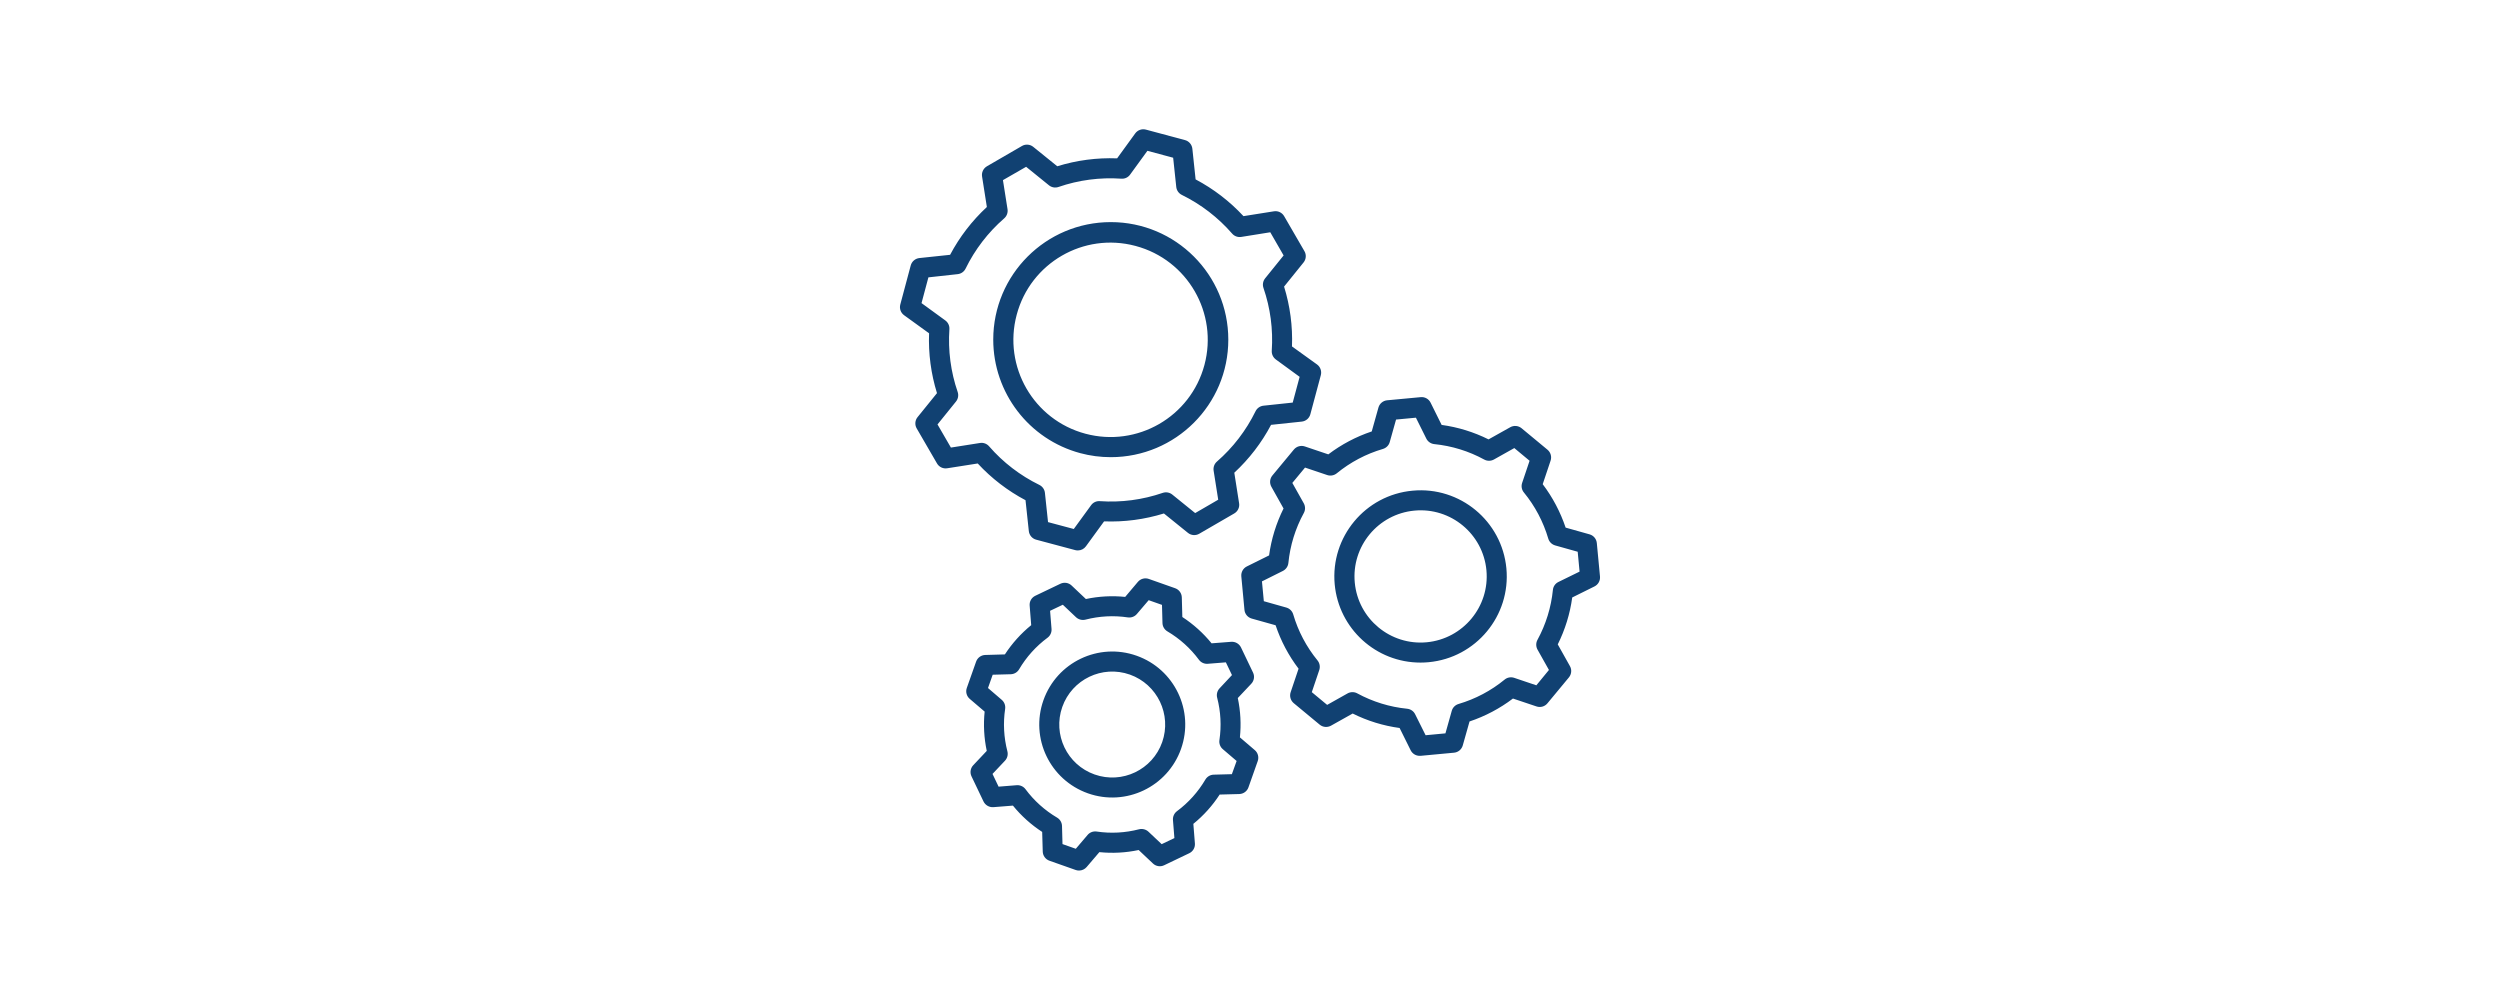 <?xml version="1.0" encoding="utf-8"?>
<!-- Generator: Adobe Illustrator 24.3.0, SVG Export Plug-In . SVG Version: 6.00 Build 0)  -->
<svg version="1.1" id="Ebene_1" xmlns="http://www.w3.org/2000/svg" xmlns:xlink="http://www.w3.org/1999/xlink" x="0px" y="0px"
	 viewBox="0 0 7086.6 2834.6" style="enable-background:new 0 0 7086.6 2834.6;" xml:space="preserve">
<style type="text/css">
	.st0{fill:#114172;}
</style>
<g>
	<path class="st0" d="M2907,1418.2l9.3,87c1.2,11.8,9.5,21.6,20.9,24.6l110.8,29.6c2.4,0.6,4.9,0.9,7.3,0.9
		c9.1,0,17.6-4.3,22.9-11.7l51.5-70.7c57.4,2.2,114.7-5.4,169.6-22.4l68.1,55c9.1,7.4,21.8,8.4,32,2.5l99.2-57.5
		c10.2-5.9,15.7-17.4,13.8-29l-13.6-86.5c42.1-39,77.4-84.9,104.2-135.7l87-9.2c11.7-1.2,21.4-9.5,24.4-20.9l29.7-110.8
		c2.9-11.4-1.3-23.4-10.8-30.3l-71-51.1c2.2-57.4-5.4-114.7-22.4-169.6l55.2-68.4c7.4-9.1,8.4-21.9,2.5-32l-57.5-99.2
		c-5.9-10.2-17.4-15.7-29-13.8l-86.3,13.7c-39-42.1-84.9-77.3-135.7-104.2l-9.2-87c-1.3-11.7-9.6-21.4-20.9-24.4l-110.8-29.7
		c-11.4-3-23.4,1.3-30.3,10.8l-51.3,70.7c-57.4-2.2-114.7,5.4-169.6,22.4l-68.1-55c-9.1-7.4-21.9-8.4-32-2.5l-99.2,57.5
		c-10.2,5.9-15.7,17.4-13.9,29l13.6,86.5c-42.1,39-77.3,84.8-104.2,135.5l-87,9.2c-11.7,1.2-21.5,9.5-24.6,20.9l-29.6,110.8
		c-3,11.4,1.2,23.4,10.7,30.3l70.9,51.3c-2.2,57.4,5.4,114.7,22.4,169.6l-55,68c-7.4,9.1-8.4,21.9-2.5,32l57.5,99.2
		c5.8,10.2,17.4,15.7,29,13.8l86.5-13.6c39,42.1,84.9,77.4,135.6,104.2H2907z M2657.5,1203.1l52.4-64.9c6.1-7.6,7.9-17.8,4.8-27
		c-19.7-57.2-27.6-117.8-23.5-178.1c0.7-9.7-3.7-19.1-11.7-24.9l-67.3-49l19.5-73l82.9-9.1c9.7-1,18.2-6.9,22.5-15.7
		c26.6-54.3,63.8-102.8,109.5-142.5c7.3-6.4,10.9-16.1,9.4-25.8l-13-82.5l65.7-37.8l64.7,52.4c7.6,6.2,17.8,8,27,4.8
		c57.2-19.7,117.8-27.7,178.2-23.5c9.8,0.8,19.2-3.6,24.9-11.6l49-67.4l73,19.6l8.8,82.9c1,9.7,7,18.2,15.8,22.5
		c54.4,26.7,102.8,64,142.6,109.7c6.4,7.4,16.2,10.9,25.8,9.4l82.3-13.2l37.8,65.7l-52.4,64.9c-6.1,7.6-7.9,17.8-4.8,27
		c19.7,57.2,27.7,117.7,23.6,178.1c-0.6,9.7,3.7,19.1,11.6,24.9l67.4,49.2l-19.6,73l-82.9,8.8c-9.7,1-18.2,7-22.5,15.8
		c-26.6,54.4-63.8,102.9-109.4,142.6c-7.4,6.4-10.9,16.1-9.4,25.8l13,82.3l-65.3,37.9l-64.9-52.5c-7.6-6.1-17.8-7.9-27-4.8
		c-57.3,19.7-117.9,27.7-178.3,23.5c-9.8-0.8-19.2,3.6-24.9,11.6l-49,67.3l-73-19.5l-8.8-82.9c-1-9.7-7-18.2-15.7-22.5
		c-54.4-26.6-102.9-63.8-142.6-109.5c-6.4-7.4-16.2-11-25.8-9.4l-82.4,13L2657.5,1203.1z M3062.1,1284.5
		c28.2,7.6,57.3,11.4,86.5,11.4c184,0,333.2-149.1,333.2-333.1c0-184-149.1-333.2-333.1-333.2c-184,0-333.2,149.1-333.2,333.1
		C2815.6,1113.4,2916.6,1245.3,3062.1,1284.5z M2882,892.1c39-146.8,189.6-234.1,336.3-195.1c0.4,0.1,0.7,0.2,1.1,0.3l0,0
		c147,39.4,234.1,190.5,194.7,337.4c-39.4,147-190.5,234.1-337.4,194.7C2929.8,1190.1,2842.7,1039.1,2882,892.1z M3221.8,1858.7
		c-107.7-38.1-225.9,18.4-264,126.1s18.4,225.9,126.1,264s225.9-18.4,264-126.1c0,0,0-0.1,0-0.1
		C3385.9,2014.9,3329.5,1896.8,3221.8,1858.7z M3294.4,2103.7c-27.5,78.2-113.3,119.3-191.5,91.7c-78.2-27.5-119.3-113.3-91.7-191.5
		s113.3-119.3,191.5-91.7c0,0,0,0,0.1,0C3280.8,1940,3321.7,2025.5,3294.4,2103.7L3294.4,2103.7z M3514.7,2090.2
		c3.8-37.2,1.8-74.8-6-111.5l38.2-40.5c8.1-8.5,10.1-21.1,5-31.7l-34.1-71.2c-5.1-10.6-16.2-16.9-27.9-16l-55.5,4.3
		c-23.6-29-51.6-54.2-82.9-74.6l-1.5-55.6c-0.3-11.7-7.8-22.1-18.9-26l-74.5-26.3c-11-4-23.4-0.7-31,8.2l-36.1,42.7
		c-37.2-3.8-74.8-1.8-111.4,6l-40.5-38.3c-8.5-8.1-21.1-10-31.7-5l-71.2,34.1c-10.6,5.1-17,16.1-16,27.8l4.4,55.5
		c-29,23.6-54.2,51.6-74.6,82.9l-55.6,1.6c-11.7,0.3-22.1,7.8-26,18.9l-26.3,74.4c-4,11.1-0.7,23.4,8.2,31.1l42.3,36.1
		c-3.8,37.2-1.8,74.8,6,111.4l-38.2,40.5c-8.1,8.5-10.1,21.1-5,31.7l34,71.2c5.1,10.5,16.2,16.9,27.9,16.1l55.5-4.4
		c23.6,29.1,51.6,54.2,82.9,74.6l1.6,55.6c0.3,11.7,7.8,22.1,18.9,26l74.5,26.3c3,1.1,6.2,1.6,9.4,1.6c8.3,0,16.2-3.6,21.6-9.9
		l36.1-42.3c37.2,3.8,74.8,1.8,111.4-6l40.5,38.2c8.5,8.1,21.1,10.1,31.7,5l71.2-34.1c10.6-5,17-16.1,16-27.8l-4.4-55.5
		c29.1-23.6,54.2-51.6,74.6-83l55.6-1.5c11.7-0.3,22.1-7.8,26-18.9l26.3-74.5c3.9-11,0.7-23.4-8.2-31L3514.7,2090.2z M3491.9,2194.5
		l-51.4,1.4c-9.8,0.2-18.7,5.5-23.7,13.9c-20.6,35-47.9,65.4-80.5,89.6c-7.8,5.8-12.1,15.3-11.4,25l4.1,51.3l-36.1,17.2l-37.4-35.3
		c-7.1-6.6-17.1-9.2-26.6-6.9c-39.3,10.2-80.2,12.4-120.3,6.4c-9.7-1.4-19.4,2.2-25.7,9.7l-33.4,39.2l-37.7-13.3l-1.4-51.4
		c-0.3-9.7-5.5-18.7-13.9-23.6c-34.9-20.6-65.4-48-89.6-80.6c-5.8-7.8-15.3-12.1-25-11.3l-51.3,4.1l-17.2-36.1l35.3-37.4
		c6.7-7.1,9.3-17.1,6.9-26.6c-10.2-39.3-12.4-80.2-6.4-120.3c1.4-9.7-2.2-19.4-9.6-25.7l-39-33.5l13.3-37.7l51.4-1.4
		c9.7-0.3,18.6-5.6,23.5-14c20.6-34.9,48-65.4,80.6-89.5c7.8-5.8,12.1-15.3,11.3-25l-4.1-51.3l36.1-17.2l37.4,35.4
		c7.1,6.6,17.1,9.2,26.6,6.9c39.3-10.2,80.2-12.4,120.3-6.4c9.7,1.4,19.4-2.2,25.7-9.7l33.4-39.1l37.7,13.3l1.4,51.4
		c0.2,9.8,5.5,18.7,13.9,23.7c34.9,20.6,65.4,48,89.5,80.6c5.8,7.8,15.3,12.1,25,11.3l51.3-4.1l17.3,36.1l-35.1,37.5
		c-6.7,7.1-9.3,17.1-6.9,26.6c10.2,39.3,12.4,80.2,6.4,120.3c-1.4,9.7,2.2,19.4,9.7,25.7l39.1,33.4L3491.9,2194.5z M4004.2,1390.9
		c-134.3,12.3-233.1,131.2-220.8,265.5c11.6,125.7,117.1,221.9,243.4,221.8c7.6,0,15.3-0.4,22.9-1.1
		c134.3-12.6,232.9-131.6,220.4-265.9C4257.5,1477,4138.5,1378.3,4004.2,1390.9L4004.2,1390.9z M4044.4,1820.6
		c-103.1,9.7-194.4-66.1-204.1-169.1c-9.7-103.1,66.1-194.4,169.1-204.1c103.1-9.7,194.4,66.1,204.1,169.1c0,0,0,0,0,0.1
		C4223,1719.5,4147.4,1810.7,4044.4,1820.6z M4526.4,1539.3c-1.1-11.7-9.3-21.4-20.5-24.6l-67.9-19.1c-14.9-44.3-36.8-85.9-65-123.1
		l22.4-66.8c3.7-11.1,0.2-23.4-8.8-30.9l-73.5-60.9c-9.1-7.4-21.7-8.6-32-2.9l-61.6,34.5c-41.8-20.8-86.7-34.7-133-41l-31.3-63.1
		c-5.2-10.6-16.4-16.8-28.1-15.6l-95.1,8.9c-11.6,1.1-21.4,9.3-24.6,20.5l-19,67.8c-44.3,14.8-85.9,36.8-123.1,65l-66.7-22.5
		c-11.1-3.7-23.4-0.2-30.9,8.8l-60.9,73.5c-7.5,9-8.6,21.7-2.9,32l34.5,61.6c-20.8,41.8-34.7,86.7-41,133l-63.1,31.3
		c-10.5,5.2-16.7,16.4-15.6,28.1l8.9,95c1.1,11.7,9.3,21.4,20.5,24.6l67.8,19c14.8,44.3,36.8,85.9,65.1,123.1l-22.5,66.8
		c-3.7,11.1-0.2,23.4,8.8,30.9l73.5,60.9c9,7.5,21.7,8.6,32,3l61.6-34.5c41.8,20.9,86.7,34.7,133,41l31.3,63.1
		c4.8,9.7,14.7,15.8,25.4,15.8h2.7l95-8.9c11.7-1.1,21.4-9.3,24.6-20.5l19.2-68c44.3-14.8,85.9-36.8,123.1-65l66.8,22.4
		c11.1,3.8,23.4,0.3,30.9-8.8l60.9-73.5c7.5-9.1,8.7-21.8,2.9-32l-34.5-61.6c20.8-41.8,34.7-86.7,41-133l63.1-31.3
		c10.5-5.2,16.7-16.4,15.6-28.1L4526.4,1539.3z M4417.5,1649.7c-8.8,4.3-14.7,12.8-15.6,22.6c-5,49.6-19.9,97.7-43.7,141.4
		c-4.7,8.5-4.7,18.9,0,27.5l32.5,57.9l-35.7,43.5l-62.8-21.2c-9.2-3.1-19.5-1.3-27,4.9c-38.5,31.6-83,55.1-130.7,69.2
		c-9.4,2.8-16.7,10.1-19.3,19.5l-17.9,63.8l-56.2,5.3l-29.7-59.5c-4.3-8.8-12.9-14.6-22.6-15.6c-49.6-4.9-97.7-19.8-141.5-43.6
		c-4.2-2.3-8.8-3.5-13.6-3.4c-4.9,0-9.7,1.2-13.9,3.6l-57.8,32.5l-43.5-36.1l21.2-62.8c3-9.3,1.2-19.4-4.9-27
		c-31.5-38.5-55-82.9-69-130.7c-2.8-9.4-10.1-16.6-19.5-19.3l-63.8-18l-5.3-56.2l59.3-29.6c8.7-4.4,14.6-12.9,15.6-22.6
		c4.9-49.6,19.8-97.8,43.7-141.5c4.7-8.5,4.7-18.9,0-27.5l-32.5-57.9l36-43.5l62.9,21.2c9.2,3.1,19.4,1.2,27-4.9
		c38.6-31.6,83.1-55.1,130.9-69.1c9.4-2.8,16.7-10.1,19.3-19.5l17.9-63.8l56.3-5.3l29.5,59.3c4.3,8.7,12.9,14.6,22.6,15.6
		c49.6,5,97.7,19.8,141.4,43.7c8.5,4.7,18.9,4.7,27.5,0l57.9-32.5l43.3,36l-21.1,62.8c-3.1,9.3-1.3,19.5,4.9,27
		c31.6,38.5,55.1,83.1,69.2,130.9c2.8,9.4,10.2,16.6,19.6,19.3l63.8,17.9l5.3,56.3L4417.5,1649.7z"/>
</g>
</svg>
